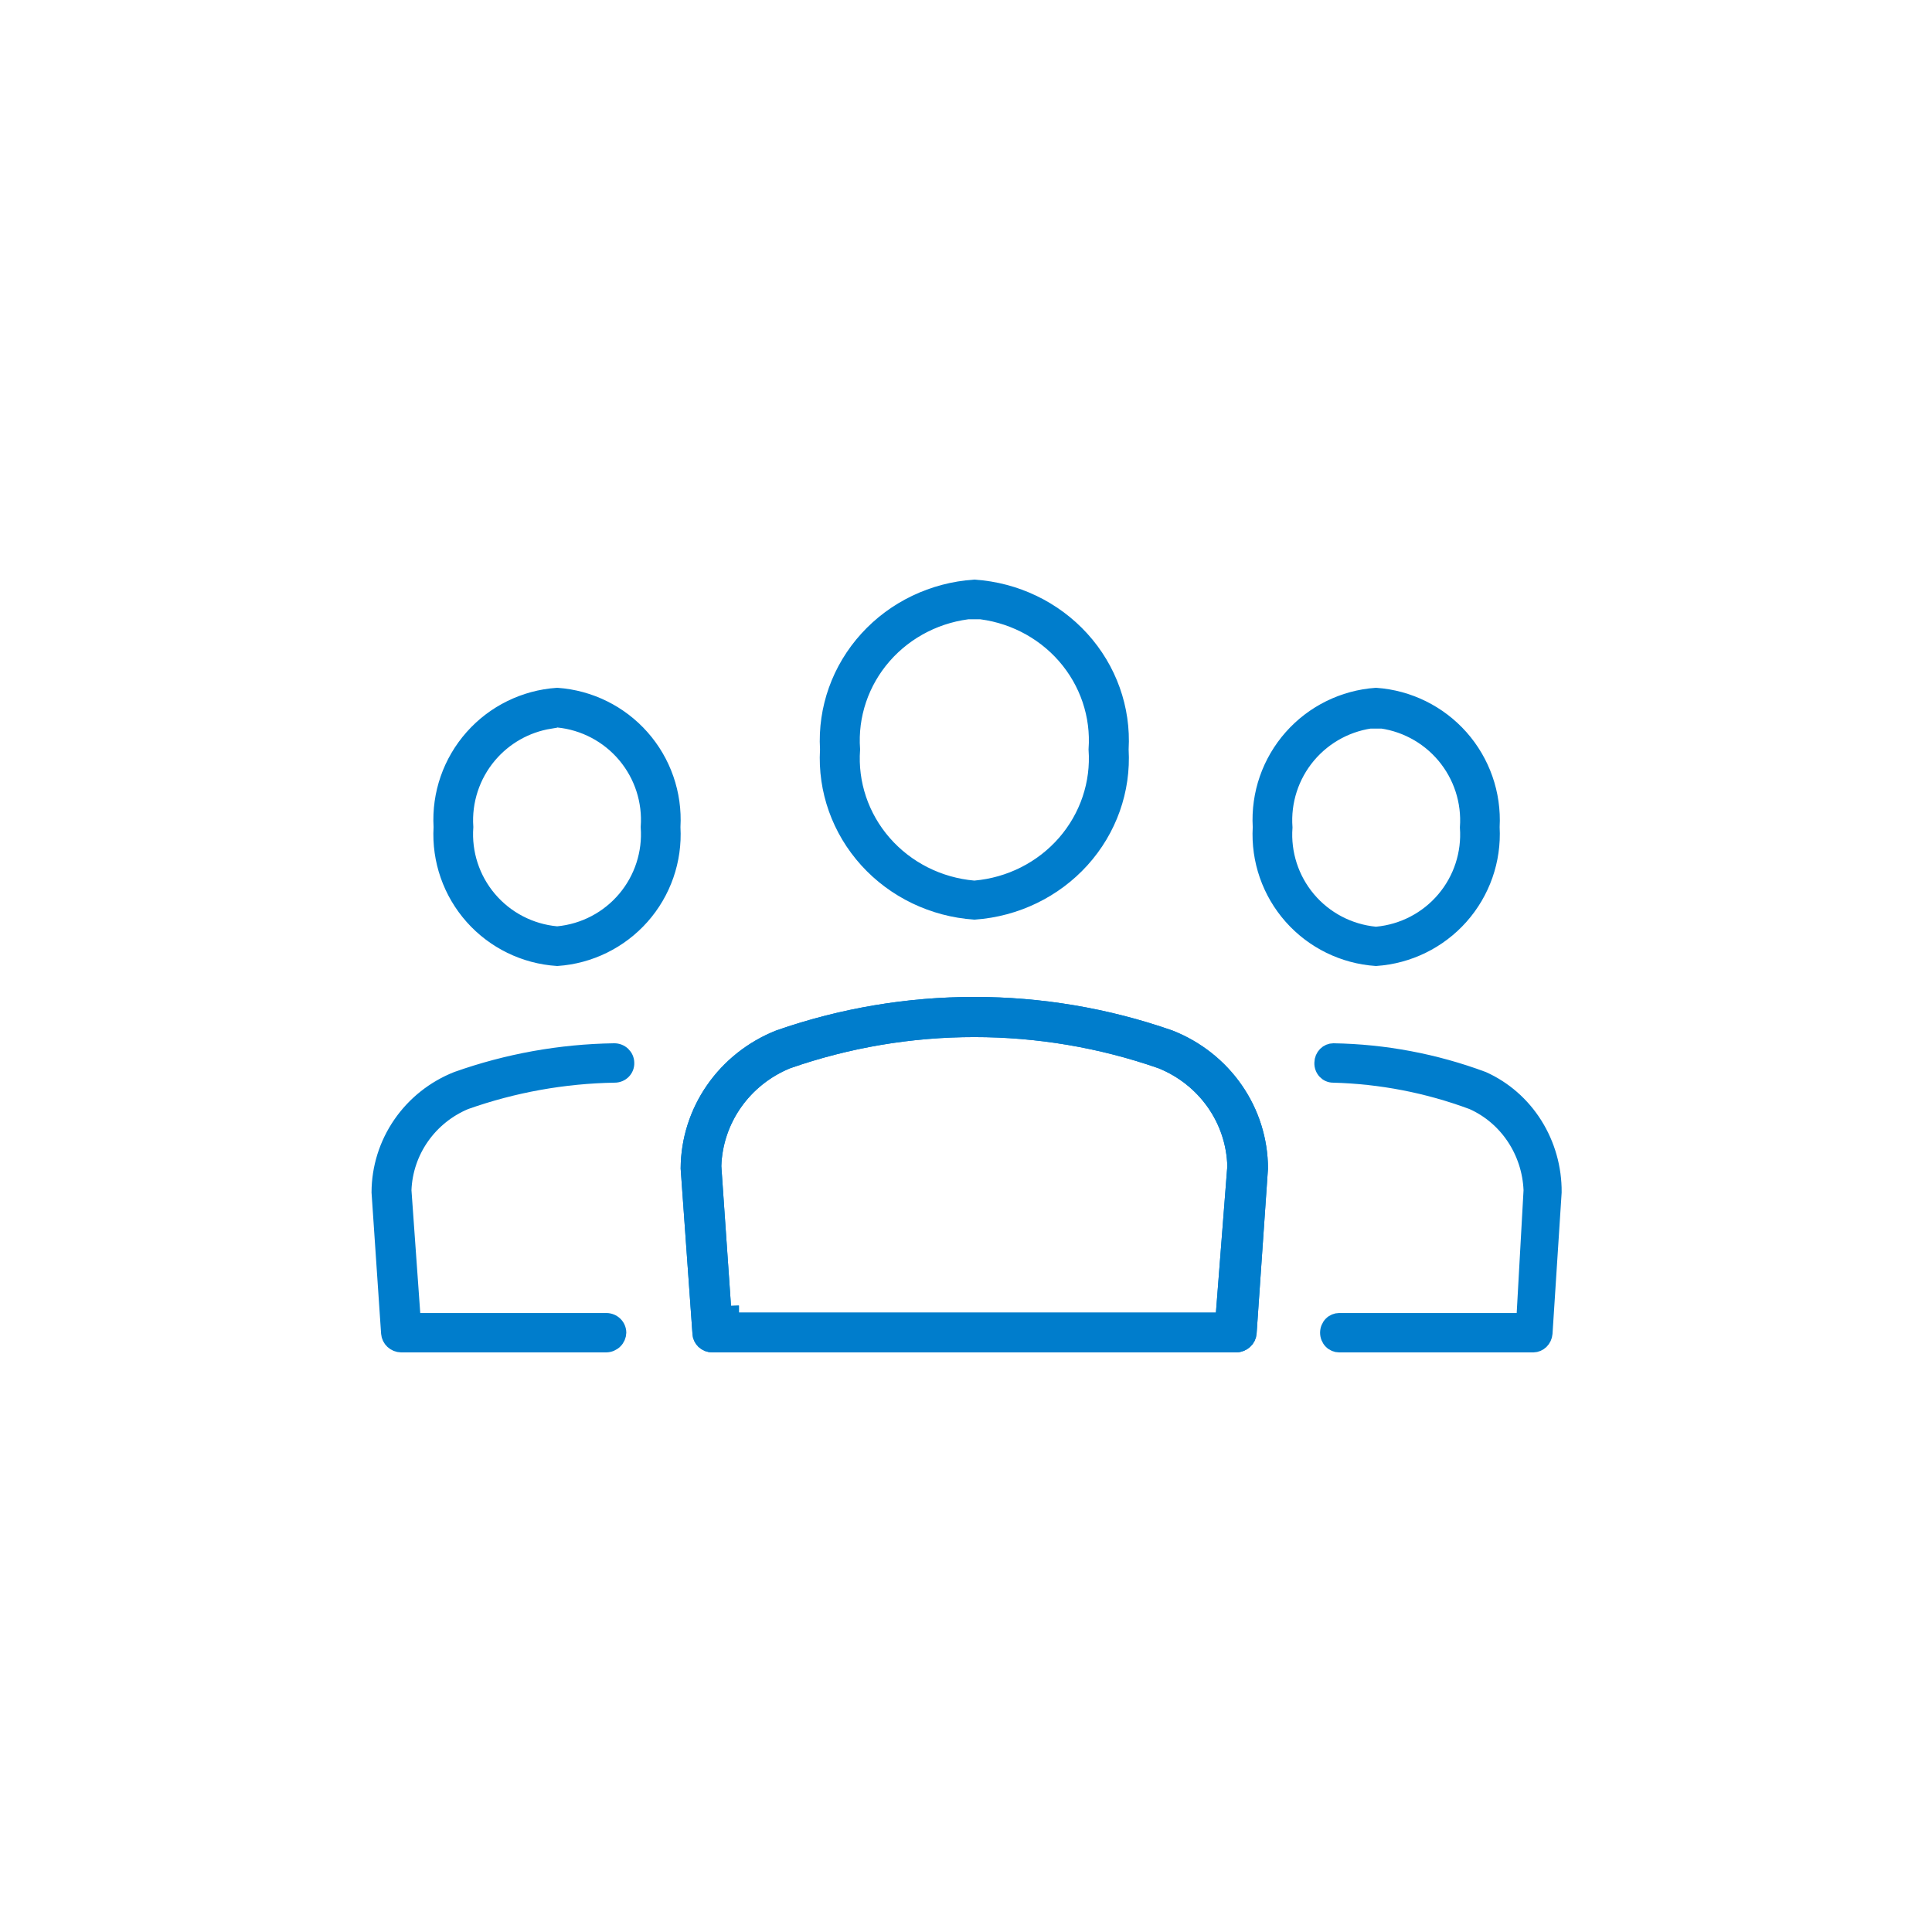 <svg width="130" height="130" viewBox="0 0 130 130" fill="none" xmlns="http://www.w3.org/2000/svg">
<rect width="130" height="130" fill="white"/>
<path d="M55.676 50.455L55.678 50.427L55.676 50.398C55.522 47.681 56.473 45.013 58.328 42.971C60.176 40.937 62.773 39.69 65.56 39.501C68.347 39.69 70.944 40.937 72.792 42.971C74.647 45.013 75.599 47.681 75.444 50.398L75.442 50.427L75.444 50.455C75.599 53.171 74.652 55.84 72.803 57.885C70.958 59.925 68.362 61.181 65.573 61.38C62.779 61.188 60.177 59.934 58.326 57.893C56.472 55.847 55.521 53.175 55.676 50.455ZM65.602 41.129L65.56 41.627L65.518 41.129C63.179 41.327 61.011 42.415 59.486 44.161C57.969 45.898 57.209 48.148 57.373 50.427C57.209 52.708 57.968 54.961 59.484 56.702C61.008 58.452 63.175 59.546 65.516 59.751L65.56 59.755L65.604 59.751C67.945 59.546 70.112 58.452 71.636 56.702C73.152 54.961 73.911 52.708 73.747 50.427C73.911 48.148 73.151 45.898 71.634 44.161C70.109 42.415 67.941 41.327 65.602 41.129Z" fill="#007DCC" stroke="#007DCC"/>
<path d="M47.935 90.5H47.934C47.714 90.5 47.504 90.417 47.347 90.27C47.192 90.124 47.102 89.927 47.093 89.721L47.093 89.713L47.093 89.706L46.3 78.613C46.312 76.723 46.896 74.878 47.981 73.311C49.068 71.741 50.607 70.521 52.406 69.807C60.913 66.838 70.208 66.838 78.715 69.808C80.517 70.516 82.061 71.734 83.148 73.305C84.234 74.873 84.815 76.721 84.82 78.613L84.055 89.701C84.055 89.702 84.055 89.703 84.055 89.704C84.038 89.915 83.941 90.114 83.78 90.261C83.619 90.409 83.406 90.496 83.181 90.5H47.935ZM81.817 88.822H82.279L82.315 88.361L83.082 78.508L83.084 78.482L83.083 78.456C83.043 76.939 82.554 75.467 81.677 74.218C80.8 72.969 79.573 71.998 78.146 71.419L78.134 71.414L78.123 71.41C69.998 68.574 61.122 68.574 52.997 71.41L52.985 71.415L52.972 71.42C51.55 72.004 50.327 72.977 49.452 74.224C48.576 75.471 48.085 76.939 48.037 78.453L48.036 78.478L48.038 78.504L48.722 88.384L49.221 88.367V88.822H81.817Z" fill="#007DCC" stroke="#007DCC"/>
<path d="M47.935 90.5H47.934C47.714 90.5 47.504 90.417 47.347 90.27C47.192 90.124 47.102 89.927 47.093 89.721L47.093 89.713L47.093 89.706L46.3 78.613C46.312 76.723 46.896 74.878 47.981 73.311C49.068 71.741 50.607 70.521 52.406 69.807C60.913 66.838 70.208 66.838 78.715 69.808C80.517 70.516 82.061 71.734 83.148 73.305C84.234 74.873 84.815 76.721 84.82 78.613L84.055 89.701C84.055 89.702 84.055 89.703 84.055 89.704C84.038 89.915 83.941 90.114 83.78 90.261C83.619 90.409 83.406 90.496 83.181 90.5H47.935ZM81.817 88.822H82.279L82.315 88.361L83.082 78.508L83.084 78.482L83.083 78.456C83.043 76.939 82.554 75.467 81.677 74.218C80.8 72.969 79.573 71.998 78.146 71.419L78.134 71.414L78.123 71.41C69.998 68.574 61.122 68.574 52.997 71.41L52.985 71.415L52.972 71.42C51.55 72.004 50.327 72.977 49.452 74.224C48.576 75.471 48.085 76.939 48.037 78.453L48.036 78.478L48.038 78.504L48.722 88.384L49.221 88.367V88.822H81.817Z" fill="#007DCC" stroke="#007DCC"/>
<path d="M102.054 88.85H102.527L102.554 88.378L103.015 80.111L103.016 80.086L103.015 80.062C102.961 78.8 102.564 77.579 101.869 76.537C101.174 75.495 100.208 74.673 99.08 74.168L99.065 74.162L99.049 74.156C96.05 73.043 92.897 72.433 89.71 72.35L89.71 72.35L89.697 72.35C89.597 72.35 89.498 72.329 89.406 72.288C89.313 72.248 89.228 72.187 89.156 72.11C89.085 72.033 89.028 71.941 88.991 71.839C88.954 71.737 88.936 71.628 88.941 71.518L88.941 71.518L88.941 71.508C88.945 71.287 89.033 71.08 89.181 70.93C89.328 70.781 89.521 70.701 89.719 70.7C93.153 70.755 96.556 71.396 99.788 72.597C101.218 73.24 102.436 74.303 103.289 75.659C104.142 77.016 104.592 78.603 104.58 80.224L103.966 89.719C103.949 89.934 103.855 90.132 103.708 90.275C103.561 90.417 103.372 90.496 103.178 90.5H90.107C89.906 90.5 89.708 90.417 89.56 90.264C89.412 90.111 89.326 89.899 89.326 89.675C89.326 89.451 89.412 89.24 89.56 89.086C89.708 88.933 89.906 88.85 90.107 88.85H102.054Z" fill="#007DCC" stroke="#007DCC"/>
<path d="M84.793 55.682L84.795 55.653L84.793 55.625C84.669 53.419 85.421 51.253 86.886 49.597C88.344 47.949 90.391 46.938 92.587 46.781C94.786 46.938 96.836 47.949 98.299 49.596C99.768 51.252 100.526 53.418 100.408 55.627L100.407 55.653L100.408 55.68C100.526 57.886 99.767 60.049 98.297 61.7C96.835 63.344 94.784 64.348 92.587 64.499C90.393 64.349 88.346 63.343 86.887 61.699C85.421 60.047 84.669 57.884 84.793 55.682ZM92.635 48.48L92.587 48.977L92.538 48.48C90.78 48.655 89.16 49.511 88.026 50.864C86.9 52.207 86.342 53.934 86.468 55.68C86.342 57.423 86.902 59.148 88.028 60.487C89.163 61.836 90.784 62.685 92.54 62.854L92.586 62.858L92.633 62.854C94.394 62.693 96.022 61.846 97.163 60.496C98.296 59.156 98.859 57.428 98.734 55.68C98.859 53.93 98.297 52.199 97.165 50.855C96.025 49.501 94.398 48.648 92.635 48.48Z" fill="#007DCC" stroke="#007DCC"/>
<path d="M27.779 88.386L27.812 88.85H28.278H40.798C41.024 88.85 41.239 88.939 41.397 89.094C41.553 89.248 41.64 89.456 41.642 89.67C41.636 89.886 41.547 90.093 41.389 90.248C41.232 90.404 41.018 90.495 40.793 90.5H27.015H26.993C26.776 90.496 26.569 90.412 26.412 90.267C26.256 90.122 26.161 89.926 26.143 89.718L25.5 80.226C25.505 78.589 26.004 76.989 26.935 75.632C27.867 74.272 29.191 73.217 30.738 72.603C34.133 71.397 37.708 70.754 41.316 70.7L41.319 70.7C41.43 70.698 41.541 70.717 41.645 70.757C41.749 70.797 41.843 70.857 41.923 70.932C42.002 71.008 42.066 71.098 42.109 71.196C42.153 71.295 42.177 71.401 42.179 71.509L42.179 71.509L42.179 71.519C42.184 71.626 42.166 71.732 42.128 71.832C42.089 71.932 42.031 72.024 41.955 72.102C41.879 72.18 41.787 72.243 41.685 72.285C41.584 72.328 41.474 72.35 41.363 72.35V72.35L41.354 72.35C37.937 72.407 34.553 73.016 31.335 74.154L31.322 74.159L31.308 74.164C30.127 74.661 29.113 75.479 28.383 76.523C27.653 77.567 27.238 78.795 27.187 80.063L27.186 80.091L27.188 80.119L27.779 88.386Z" fill="#007DCC" stroke="#007DCC"/>
<path d="M29.673 55.681L29.675 55.653L29.673 55.625C29.549 53.415 30.304 51.246 31.775 49.589C33.238 47.94 35.292 46.932 37.493 46.781C39.689 46.938 41.736 47.949 43.194 49.597C44.66 51.253 45.411 53.419 45.287 55.625L45.285 55.653L45.287 55.682C45.411 57.885 44.659 60.047 43.193 61.699C41.734 63.343 39.687 64.349 37.493 64.499C35.294 64.355 33.24 63.352 31.776 61.708C30.305 60.055 29.549 57.889 29.673 55.681ZM36.993 48.398V48.538C35.411 48.798 33.967 49.613 32.927 50.844C31.796 52.182 31.23 53.906 31.348 55.652C31.222 57.401 31.785 59.129 32.918 60.469C34.059 61.819 35.687 62.666 37.448 62.828L37.494 62.832L37.541 62.827C39.297 62.659 40.917 61.809 42.052 60.46C43.178 59.121 43.738 57.397 43.612 55.653C43.738 53.907 43.18 52.181 42.054 50.837C40.92 49.484 39.301 48.629 37.543 48.453L36.993 48.398Z" fill="#007DCC" stroke="#007DCC"/>
</svg>
